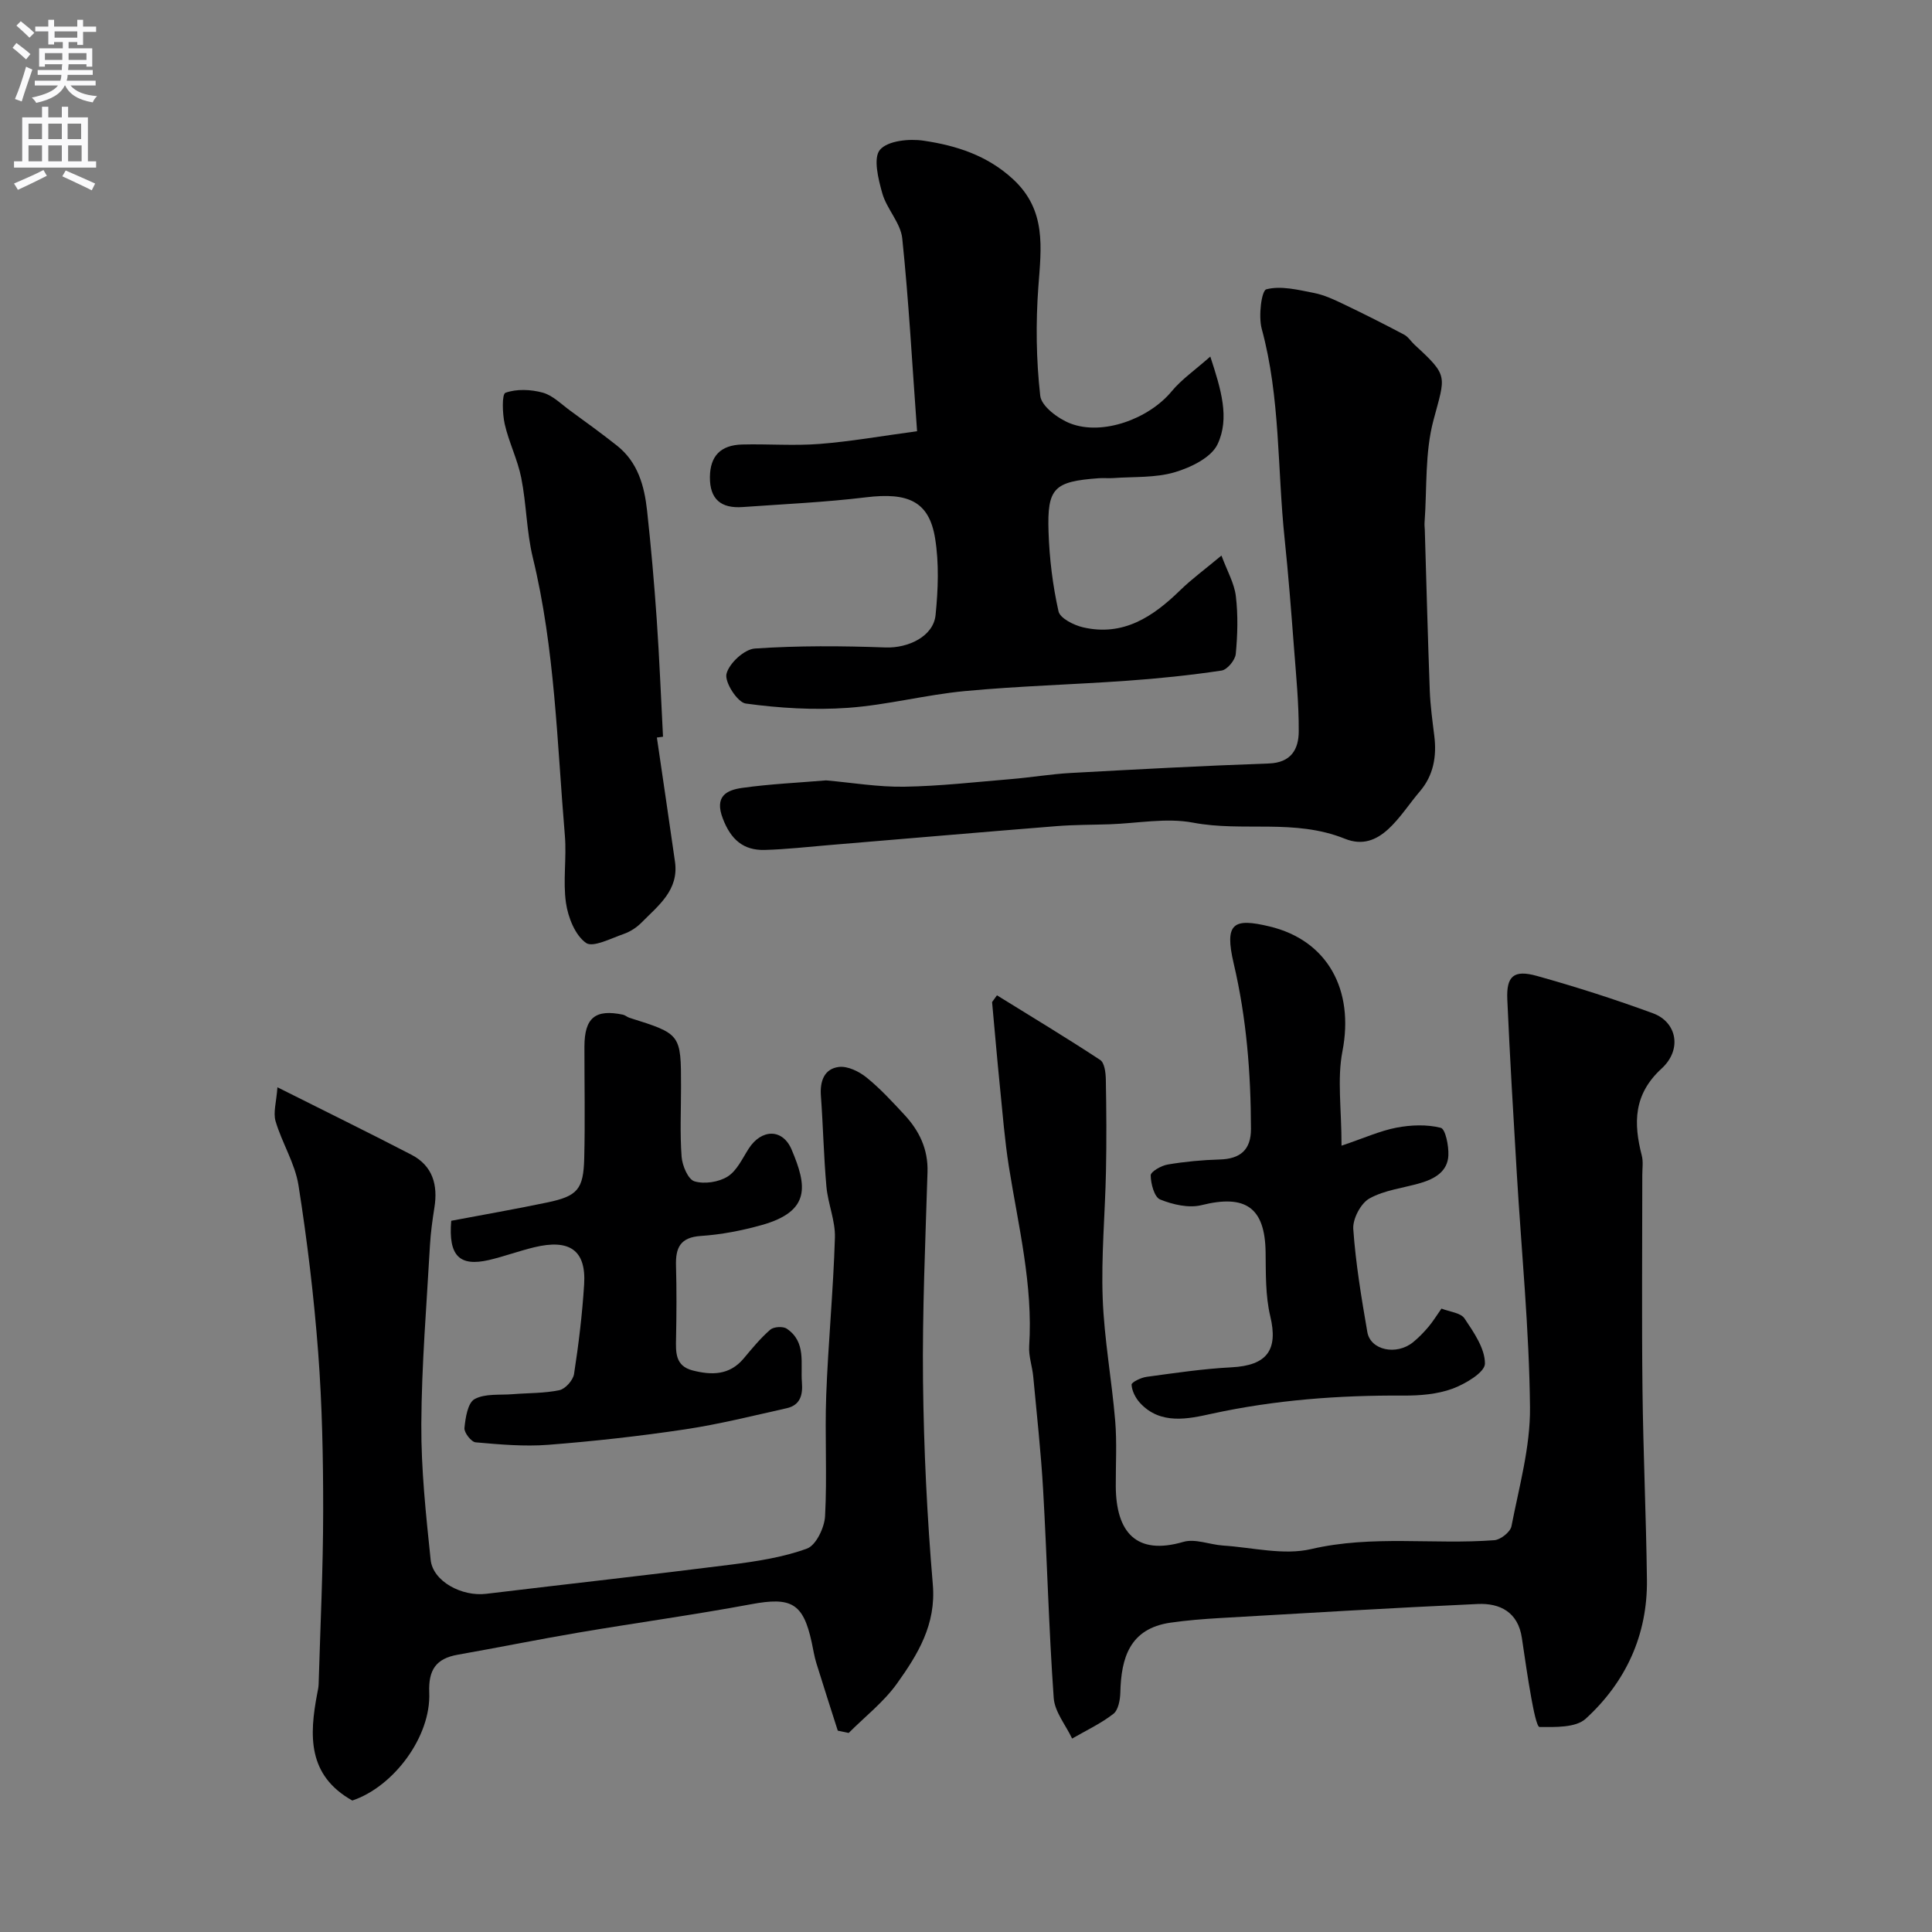 <svg enable-background="new 0 0 400 400" viewBox="0 0 400 400" xmlns="http://www.w3.org/2000/svg"><rect x="0" y="0" width="400" height="400" fill="#808080" stroke="none"/><g fill="#000001"><path d="m206.41 206.07c7.15 4.43 14.35 8.76 21.37 13.38.9.59 1.14 2.63 1.17 4.01.12 6.35.16 12.71.03 19.05-.18 8.76-1 17.53-.68 26.26.31 8.49 1.88 16.92 2.59 25.41.37 4.47.1 8.99.12 13.49.04 9.57 4.24 14.41 13.99 11.56 2.46-.72 5.47.58 8.24.76 6.09.4 12.51 2.06 18.22.73 12.67-2.95 25.33-.88 37.94-1.84 1.29-.1 3.3-1.7 3.53-2.88 1.58-8.16 3.92-16.41 3.84-24.61-.16-16.14-1.77-32.26-2.73-48.39-.72-12.03-1.44-24.06-1.97-36.1-.21-4.81 1.34-6.18 6.11-4.85 8.11 2.26 16.15 4.84 24.05 7.74 4.94 1.81 6.09 7.49 1.8 11.43-5.85 5.36-5.85 11.3-4.11 18.05.32 1.25.1 2.65.1 3.99 0 14.83-.13 29.66.04 44.48.15 13.12.76 26.24.92 39.36.13 11.42-4.38 21.16-12.67 28.74-2.07 1.89-6.31 1.73-9.56 1.72-.58 0-1.31-3.84-1.7-5.96-.76-4.16-1.34-8.34-1.97-12.52-.79-5.28-4.49-7.2-9.13-6.99-17.8.81-35.6 1.88-53.39 2.91-3.42.2-6.86.47-10.25.96-8.4 1.23-10.19 7.24-10.36 14.49-.04 1.51-.42 3.6-1.44 4.39-2.61 2.02-5.66 3.45-8.54 5.11-1.32-2.8-3.61-5.53-3.81-8.41-1.02-14.33-1.37-28.71-2.19-43.05-.45-7.85-1.32-15.67-2.05-23.5-.2-2.11-.98-4.23-.84-6.3.82-12.64-2.24-24.81-4.2-37.13-.87-5.49-1.3-11.06-1.86-16.6-.59-5.83-1.08-11.66-1.62-17.49.33-.48.67-.94 1.01-1.4z"/><path d="m72.94 372.78c-9.3-5.22-8.91-13.5-7.26-22.17.12-.64.28-1.29.29-1.95.35-11.93.93-23.86.94-35.8.01-10.93-.21-21.89-1.03-32.79-.88-11.6-2.27-23.18-4.08-34.66-.72-4.55-3.41-8.76-4.74-13.26-.54-1.81.17-3.99.38-7.04 10.08 5.06 18.96 9.41 27.75 13.97 4.39 2.28 5.5 6.24 4.75 10.93-.41 2.58-.77 5.19-.92 7.79-.69 12.36-1.73 24.71-1.79 37.08-.05 9.35.96 18.73 1.93 28.06.46 4.46 6.45 7.66 11.52 7.04 16.88-2.04 33.79-3.9 50.66-6.04 5.32-.68 10.74-1.5 15.73-3.32 1.87-.68 3.62-4.32 3.75-6.7.45-8.34-.07-16.72.24-25.07.41-10.87 1.47-21.72 1.8-32.6.11-3.5-1.44-7.02-1.76-10.58-.56-6.25-.68-12.53-1.14-18.78-.23-3.05.69-5.62 3.72-5.99 1.82-.22 4.17.93 5.71 2.17 2.84 2.29 5.34 5.02 7.83 7.7 3.1 3.33 4.96 7.14 4.81 11.91-.44 14.43-1.09 28.87-.93 43.29.16 14.04.84 28.1 2.03 42.08.71 8.28-3.11 14.48-7.42 20.51-2.74 3.83-6.63 6.85-10 10.23-.75-.16-1.51-.32-2.26-.48-1.48-4.66-2.99-9.3-4.43-13.97-.43-1.39-.65-2.85-.96-4.28-1.76-8.18-4.25-9.47-12.55-7.92-11.87 2.21-23.84 3.85-35.74 5.87-8.35 1.42-16.66 3.11-25 4.58-4.49.79-6.09 3.13-5.9 7.82.39 9.16-7.4 19.52-15.93 22.37z"/><path d="m189.87 89.28c-1.02-13.98-1.72-26.99-3.07-39.93-.34-3.21-3.21-6.08-4.13-9.33-.83-2.94-1.92-7.32-.48-9.01 1.61-1.89 6.06-2.33 9.05-1.88 6.76 1 13.2 3.05 18.53 8 6.92 6.41 5.81 14.15 5.21 22.26-.55 7.48-.45 15.11.39 22.55.24 2.17 3.7 4.75 6.23 5.73 6.69 2.59 16.27-.97 20.96-6.63 2.07-2.5 4.85-4.41 8.02-7.22 2.23 6.81 4.06 12.76 1.5 18.16-1.31 2.77-5.56 4.82-8.89 5.8-4.01 1.18-8.45.89-12.71 1.2-.99.07-2-.05-3 .03-9.26.68-10.7 1.99-10.39 11.13.18 5.5.86 11.05 2.06 16.42.32 1.45 3.19 2.89 5.12 3.33 8.32 1.91 14.48-2.22 20.11-7.72 2.33-2.27 4.99-4.21 8.51-7.15 1.2 3.24 2.67 5.76 2.98 8.42.47 3.94.36 8-.02 11.96-.12 1.27-1.76 3.25-2.93 3.43-6.48.97-13.02 1.65-19.57 2.11-11.19.8-22.41 1.09-33.57 2.14-8.11.76-16.11 2.89-24.23 3.47-7.01.5-14.18.06-21.15-.89-1.71-.23-4.41-4.42-3.99-6.14.53-2.18 3.69-5.1 5.88-5.25 8.98-.61 18.03-.55 27.04-.22 4.7.17 9.92-2.28 10.37-6.71.53-5.26.74-10.72-.1-15.9-1.24-7.63-5.57-9.54-14.28-8.48-8.48 1.03-17.05 1.41-25.58 2.02-4.41.31-6.82-1.57-6.76-6.26.06-4.24 2.14-6.57 6.68-6.69 5.35-.14 10.73.3 16.04-.12 6.43-.5 12.8-1.64 20.17-2.63z"/><path d="m171.03 161.57c5.37.47 10.79 1.4 16.2 1.31 7.39-.12 14.77-.97 22.14-1.58 4.09-.34 8.15-1.03 12.24-1.26 13.69-.75 27.38-1.49 41.08-1.97 4.63-.16 6.19-2.96 6.2-6.64.03-5.76-.54-11.53-.98-17.28-.58-7.54-1.15-15.07-1.94-22.59-1.53-14.49-.86-29.2-4.74-43.47-.71-2.6-.06-7.92.95-8.19 3.02-.79 6.58.11 9.85.75 2.16.42 4.25 1.41 6.27 2.38 4.18 2 8.32 4.09 12.42 6.26.84.45 1.41 1.4 2.14 2.08 7.13 6.55 6.39 6.35 3.92 15.65-1.8 6.74-1.32 14.09-1.84 21.17-.04.49.03 1 .05 1.5.33 11.12.62 22.23 1.03 33.34.12 3.1.55 6.2.93 9.29.54 4.25-.16 8.23-2.97 11.51-4.21 4.9-8.17 12.79-15.54 9.82-10.45-4.2-21.05-1.36-31.43-3.33-5.55-1.05-11.53.15-17.31.34-3.64.12-7.3.09-10.92.38-15.73 1.26-31.44 2.62-47.16 3.93-4.43.37-8.85.88-13.29 1s-7.02-2.17-8.67-6.48c-1.77-4.59.69-5.91 4.04-6.37 5.7-.8 11.47-1.06 17.33-1.55z"/><path d="m93.42 252.75c6.48-1.23 13.18-2.39 19.82-3.78 6.34-1.32 7.56-2.7 7.72-9.2.19-7.69.03-15.39.04-23.08.01-5.97 2.24-7.81 7.98-6.61.47.1.86.49 1.33.64 10.69 3.36 10.69 3.35 10.69 14.3 0 4.83-.24 9.68.12 14.48.14 1.83 1.34 4.69 2.66 5.08 2.06.62 5.02.17 6.87-.99 1.92-1.21 3.05-3.74 4.37-5.79 2.63-4.08 7.01-4.2 8.88.22 3.13 7.4 4.09 12.76-6.29 15.64-4.06 1.13-8.29 1.95-12.49 2.23-4.29.28-5.27 2.44-5.16 6.16.14 4.99.11 9.99.01 14.99-.06 2.91-.21 5.75 3.41 6.69 3.93 1.01 7.64 1.04 10.58-2.46 1.74-2.08 3.48-4.2 5.51-5.97.71-.62 2.64-.74 3.42-.21 4.09 2.76 2.82 7.19 3.14 11.15.21 2.64-.39 4.7-3.17 5.32-6.98 1.56-13.95 3.31-21.01 4.37-9.39 1.41-18.85 2.46-28.32 3.2-4.98.39-10.05-.07-15.05-.51-.91-.08-2.42-2.02-2.32-2.97.21-2.12.68-5.2 2.1-5.98 2.17-1.19 5.22-.8 7.9-1.02 3.23-.26 6.52-.17 9.66-.83 1.23-.26 2.83-2.06 3.03-3.35.95-6.15 1.7-12.35 2.09-18.56.44-7.03-2.98-9.46-10.35-7.67-3.16.76-6.22 1.9-9.38 2.64-6.08 1.39-8.4-.86-7.79-8.13z"/><path d="m277.75 237.2c4.69-1.58 7.95-3.07 11.37-3.73 2.99-.57 6.28-.7 9.17.03.98.25 1.67 3.74 1.58 5.71-.15 3.33-2.81 4.84-5.73 5.71-3.56 1.05-7.46 1.45-10.61 3.21-1.8 1-3.49 4.23-3.35 6.32.5 7.15 1.69 14.26 2.91 21.33.65 3.78 6.02 4.9 9.46 2.12 1.16-.94 2.21-2.03 3.18-3.17.94-1.11 1.7-2.36 2.71-3.8 1.69.67 3.98.86 4.77 2.04 1.92 2.87 4.25 6.22 4.23 9.36-.01 1.8-4.07 4.21-6.73 5.19-3.15 1.15-6.76 1.44-10.17 1.42-13.38-.08-26.57.9-39.72 3.77-4.7 1.03-10.57 2.39-14.82-2.28-.91-1-1.65-2.46-1.72-3.75-.03-.5 1.96-1.47 3.12-1.62 5.83-.79 11.68-1.67 17.55-1.97 7.4-.38 9.72-3.6 8.04-10.6-1.01-4.25-.9-8.81-.96-13.23-.13-9.25-4.14-12.03-13.26-9.75-2.64.66-5.95-.11-8.58-1.17-1.19-.48-1.93-3.25-1.95-4.99-.01-.77 2.19-2.03 3.53-2.25 3.55-.6 7.17-.94 10.77-1.04 4.26-.12 6.47-2.01 6.46-6.33-.03-11.53-.91-22.89-3.57-34.22-1.99-8.48-.03-9.48 7.41-7.7 12.01 2.87 17.57 13.12 15.1 25.83-1.12 5.76-.19 11.93-.19 19.56z"/><path d="m136 152.7c1.25 8.57 2.53 17.14 3.75 25.72.83 5.88-3.45 9.06-6.92 12.58-1 1.02-2.34 1.89-3.68 2.36-2.63.9-6.4 2.89-7.84 1.85-2.25-1.61-3.69-5.27-4.13-8.26-.66-4.56.16-9.32-.23-13.95-1.63-19.25-2.04-38.64-6.64-57.57-1.3-5.37-1.31-11.05-2.39-16.49-.75-3.78-2.56-7.35-3.42-11.12-.49-2.16-.61-6.23.15-6.5 2.31-.83 5.26-.7 7.71-.03 2.08.57 3.84 2.38 5.68 3.72 3.27 2.38 6.55 4.76 9.72 7.27 4.3 3.41 5.65 8.32 6.21 13.43.82 7.51 1.48 15.03 2 22.56.56 8.08.87 16.17 1.3 24.26-.43.06-.85.12-1.27.17z"/></g><path d="m2.6 9.9.8-1c.9.7 1.9 1.4 2.9 2.3l-.9 1.1c-1.1-1-2-1.8-2.8-2.4zm.5 10.6c.9-2.1 1.6-4.3 2.3-6.7.4.2.8.4 1.3.6-.7 2.1-1.5 4.3-2.2 6.6zm.3-15.2.9-.9c1 .8 2 1.6 2.8 2.4l-1 1c-.9-.9-1.8-1.7-2.7-2.5zm12.6-1.2h1.2v1.4h2.7v1.1h-2.7v2.7h-1.2v-.6h-1.8v1.3h4.9v3.8h-1.2v-.5h-3.7c0 .4-.1.9-.1 1.2h5.1v1h-5.2c0 .5-.1.9-.2 1.2h6v1h-5.2c1.1 1.3 2.9 2 5.5 2.2-.4.4-.7.8-.9 1.3-2.9-.5-4.8-1.6-5.7-3.5h-.1c-.8 1.7-2.7 2.9-5.9 3.6-.2-.4-.6-.8-.9-1.1 2.8-.6 4.6-1.4 5.4-2.5h-4.8v-1h5.3c.1-.3.2-.7.2-1.2h-4.9v-1h5c0-.4 0-.8.1-1.2h-3.6v.5h-1.2v-3.8h4.9v-1.3h-1.8v.5h-1.2v-2.7h-2.7v-1h2.7v-1.4h1.2v1.4h4.8zm-6.7 8.3h3.6c0-.4 0-.9 0-1.4h-3.6zm1.9-4.6h4.8v-1.3h-4.7v1.3zm6.7 3.2h-3.7v1.4h3.7v-2.4z" fill="#fafafb"/><path d="m8.7 22.1h1.3v2.2h2.8v-2.2h1.3v2.2h4.1v9.1h1.7v1.3h-17v-1.3h1.7v-9.1h4.1zm.3 13.1.7 1.2c-1.8.9-3.8 1.9-6 2.9-.2-.4-.5-.8-.8-1.3 2.3-1 4.4-1.9 6.1-2.8zm-3.1-6.4h2.8v-3.2h-2.8zm0 4.6h2.8v-3.3h-2.8zm4.1-4.6h2.8v-3.2h-2.8zm0 4.6h2.8v-3.3h-2.8zm3.6 1.9c2.1.9 4.1 1.8 6.1 2.7l-.7 1.4c-2.2-1.1-4.2-2-6.1-2.9zm3.2-9.7h-2.8v3.2h2.8zm-2.7 7.8h2.8v-3.3h-2.8z" fill="#fafafb"/></svg>
